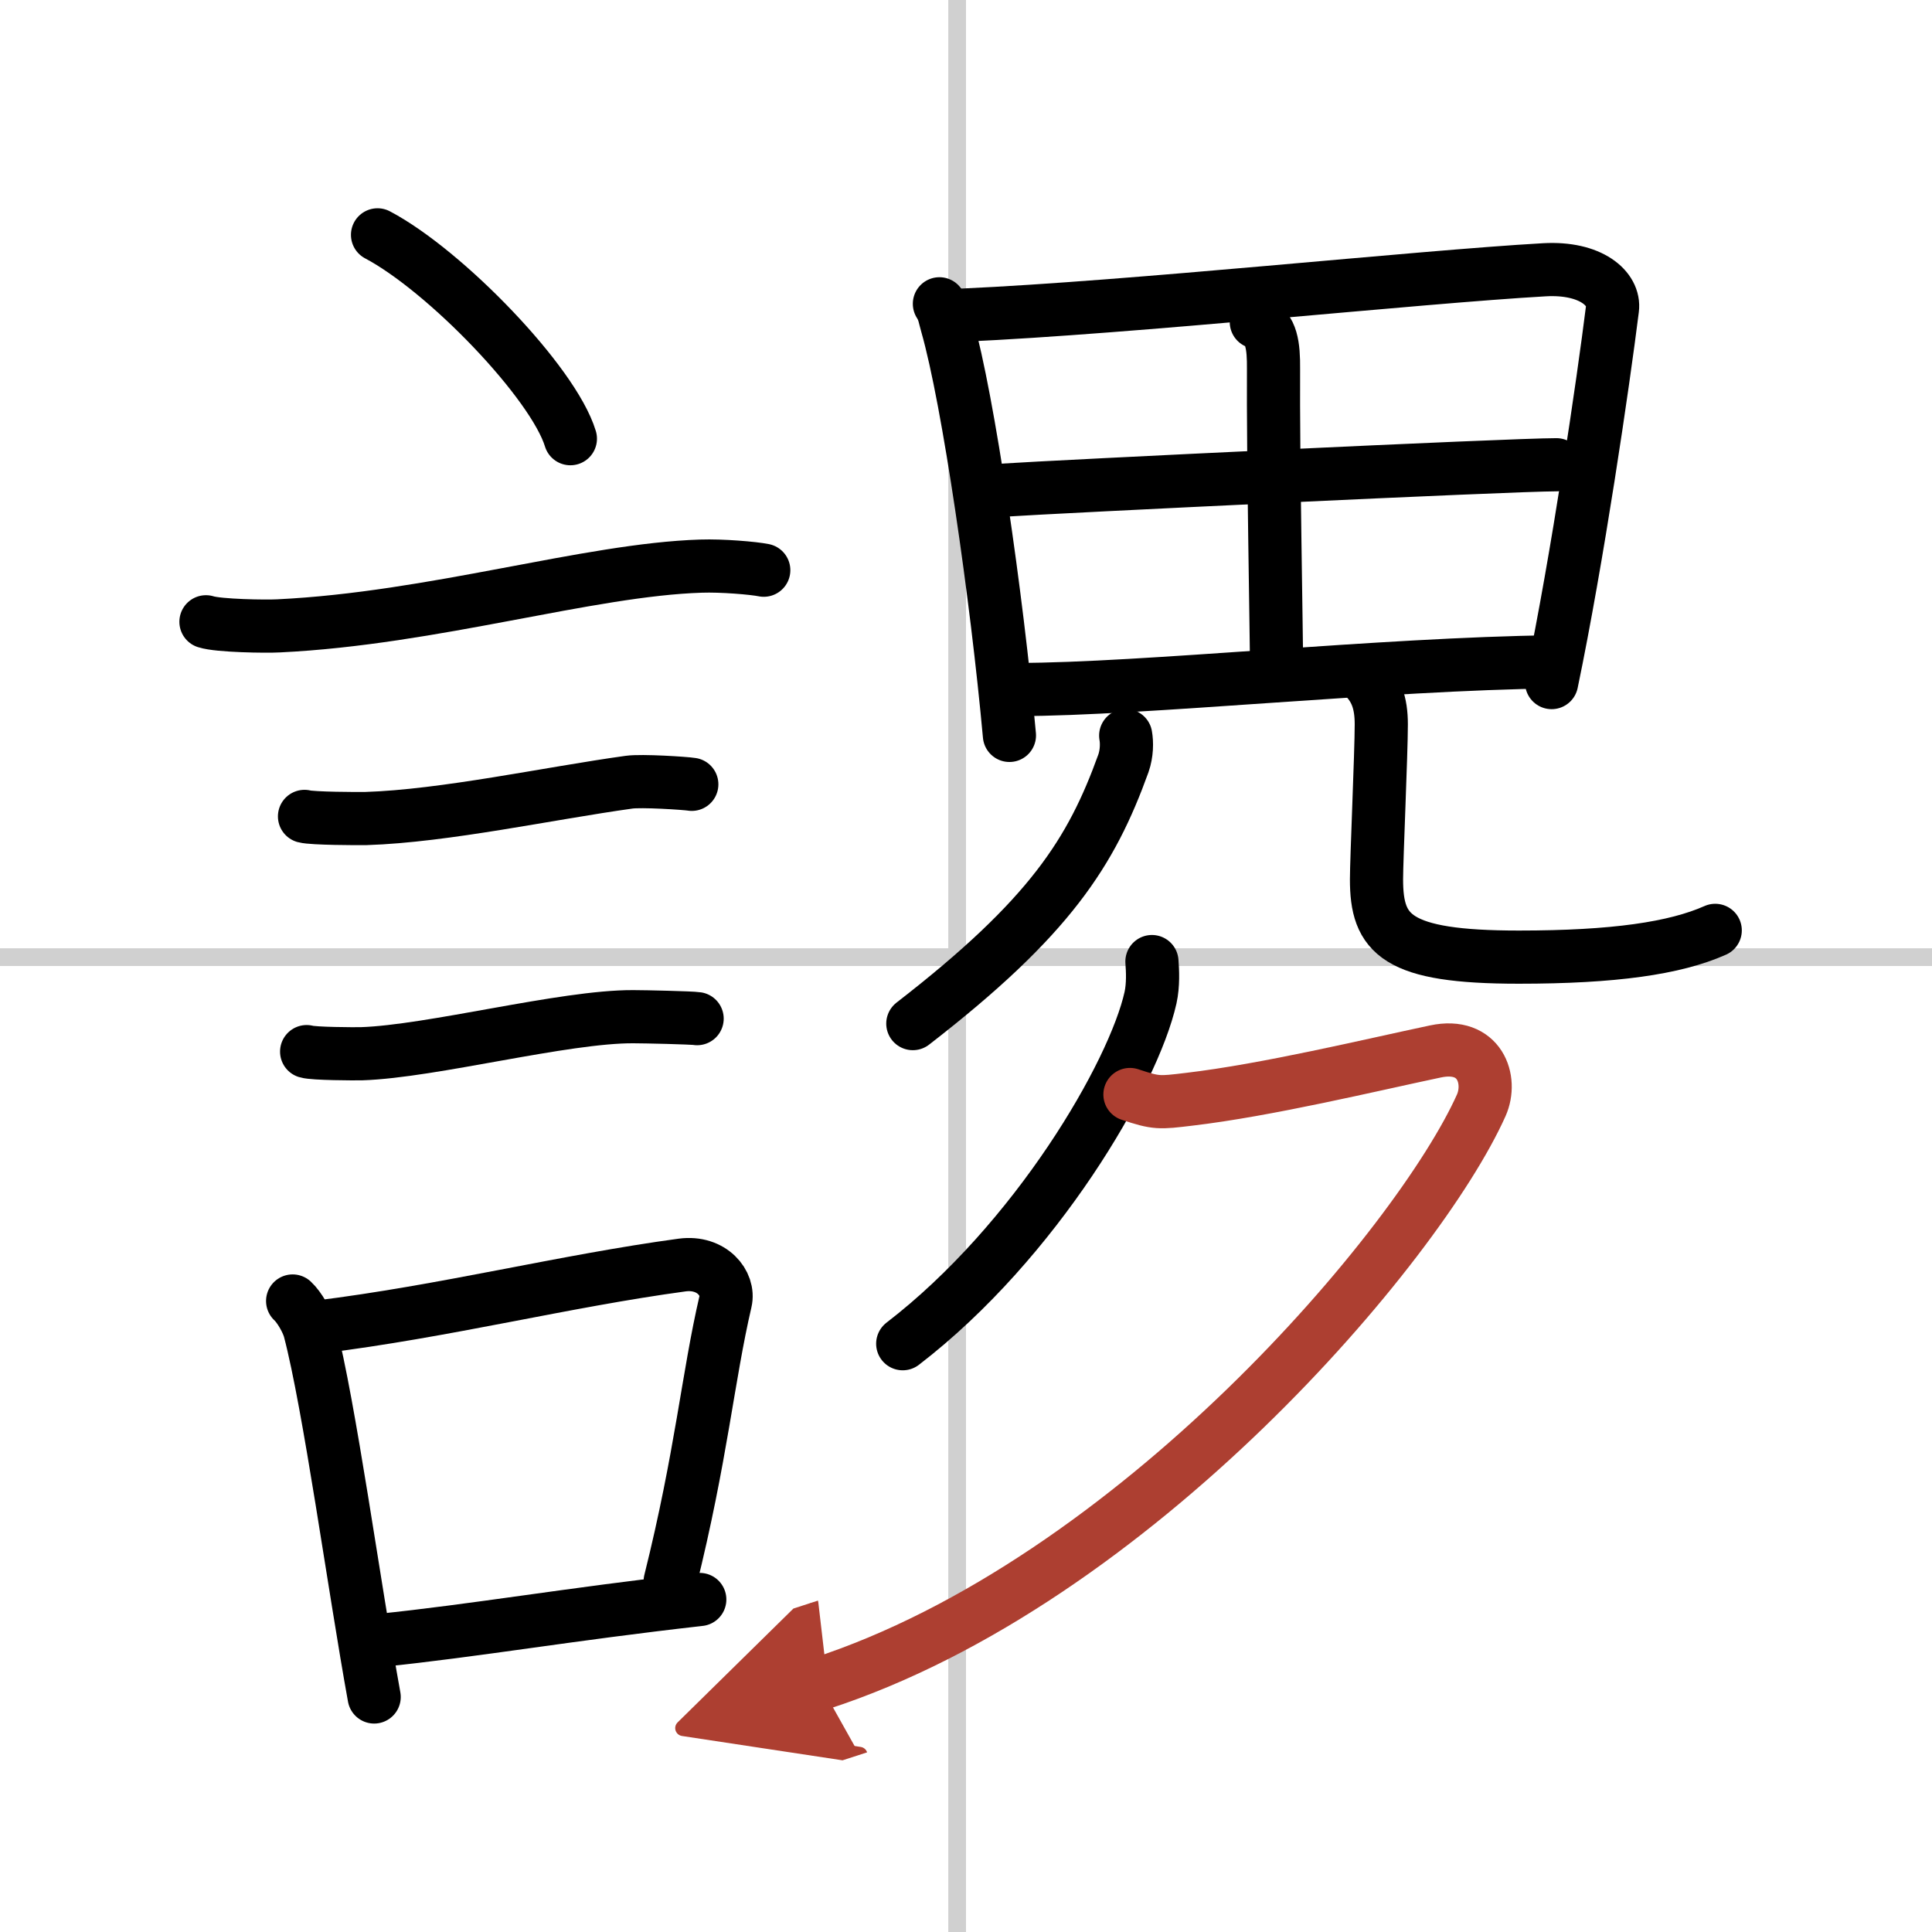 <svg width="400" height="400" viewBox="0 0 109 109" xmlns="http://www.w3.org/2000/svg"><defs><marker id="a" markerWidth="4" orient="auto" refX="1" refY="5" viewBox="0 0 10 10"><polyline points="0 0 10 5 0 10 1 5" fill="#ad3f31" stroke="#ad3f31"/></marker></defs><g fill="none" stroke="#000" stroke-linecap="round" stroke-linejoin="round" stroke-width="3"><rect width="100%" height="100%" fill="#fff" stroke="#fff"/><line x1="54" x2="54" y2="109" stroke="#d0d0d0" stroke-width="1"/><line x2="109" y1="54" y2="54" stroke="#d0d0d0" stroke-width="1"/><path d="m21.3 13.25c3.84 2.03 9.92 8.34 10.88 11.5"/><path d="m11.62 35.08c0.71 0.23 3.4 0.27 4.1 0.23 8.73-0.42 17.48-3.17 23.83-3.37 1.18-0.04 2.95 0.11 3.54 0.23"/><path d="m17.18 46.06c0.43 0.12 3.04 0.13 3.47 0.12 4.44-0.14 10.36-1.43 14.84-2.05 0.7-0.1 3.18 0.06 3.54 0.12"/><path d="m17.3 59.33c0.38 0.12 2.71 0.13 3.1 0.12 3.97-0.13 11.43-2.11 15.33-2.09 0.63 0 3.29 0.06 3.6 0.11"/><path d="m16.51 73.4c0.39 0.36 0.83 1.15 0.96 1.63 1.11 4.21 2.52 14.54 3.64 20.71"/><path d="m17.94 74.87c7.2-0.89 13.9-2.6 20.55-3.5 1.67-0.22 2.68 1.04 2.44 2.06-0.99 4.25-1.36 8.72-3.12 15.78"/><path d="M21.42,92.55C26.8,92,32.1,91.07,39.48,90.24"/><path d="m53 17.14c0.27 0.42 0.28 0.7 0.43 1.21 1.21 4.24 2.81 15.33 3.52 23.14"/><path d="M54.28,17.78c9.64-0.43,25.65-2.15,32.85-2.56c2.64-0.15,3.99,1.08,3.84,2.21C90.45,21.6,89,31.5,87.54,38.51"/><path d="m70.88 18.17c0.87 0.33 0.98 1.37 0.97 2.64-0.03 4.92 0.17 15.04 0.17 16.83"/><path d="m56.5 27.66c3.14-0.21 28.71-1.44 31.31-1.44"/><path d="m57.45 38.9c6.94 0 20.6-1.45 30.18-1.56"/><path d="m63.51 41.5c0.07 0.39 0.07 1-0.13 1.57-1.81 5.01-4.13 8.68-11.88 14.68"/><path d="m76.75 38c0.91 0.77 1.18 1.68 1.18 2.87 0 1.6-0.27 7.6-0.27 8.74 0 3.11 1.09 4.39 8.03 4.39 5.36 0 8.81-0.5 11.08-1.51"/><path d="m64.99 54.25c0.04 0.51 0.08 1.31-0.08 2.04-0.96 4.3-6.46 13.74-13.98 19.52"/><path d="M63.75,61.75c1.5,0.5,1.65,0.47,3.33,0.27c4.42-0.52,10.26-1.93,13.91-2.7c2.5-0.53,3.22,1.6,2.58,3.04C80.05,70.22,64,89.25,46.25,95" marker-end="url(#a)" stroke="#ad3f31"/></g></svg>
